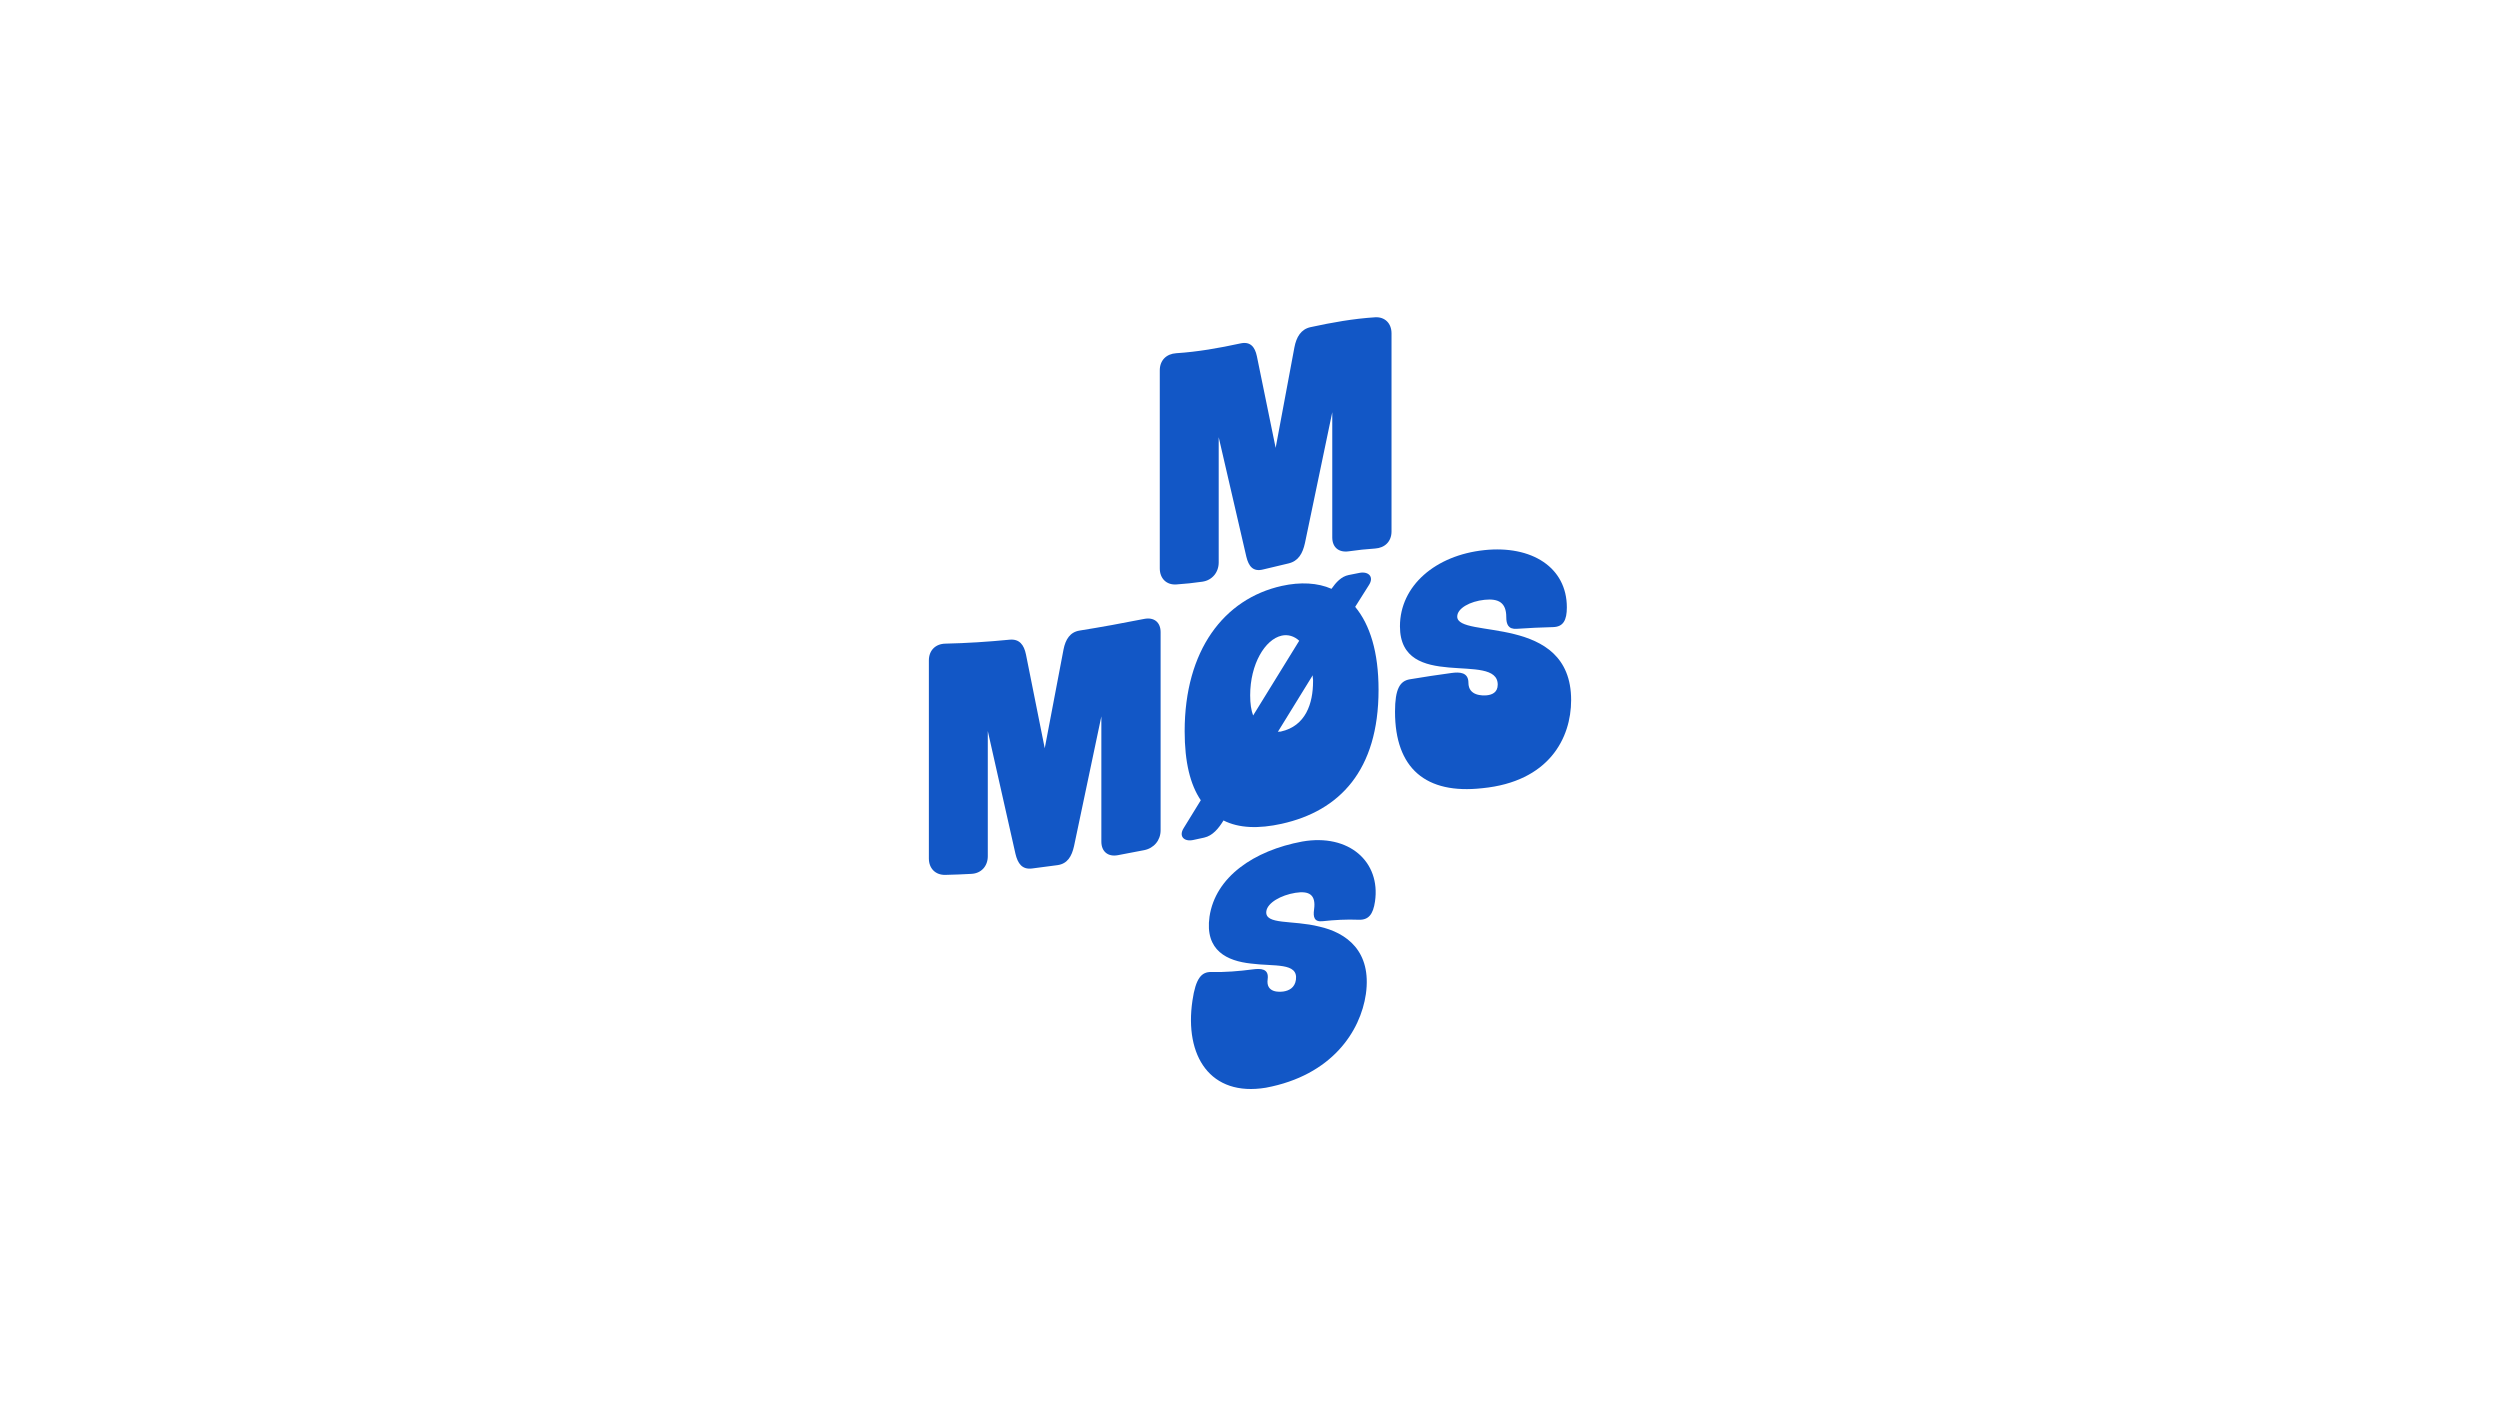 <svg viewBox="0 0 1920 1080" xmlns="http://www.w3.org/2000/svg" id="MøsMøs">
  <defs>
    <style>
      .cls-1 {
        fill: #1257c6;
      }
    </style>
  </defs>
  <g>
    <path d="M746.24,671.12c-6.74.37-13.48.64-20.23.79-7.58.17-12.64-4.95-12.64-12.58v-152.15c0-7.64,5.06-12.7,12.64-12.86,16.43-.36,32.87-1.42,49.3-3.03,7.58-.75,11.12,3.92,12.64,11.38,4.8,24.05,9.61,48.05,14.41,72.01,4.8-25.23,9.61-50.49,14.41-75.79,1.52-7.86,5.06-13.46,12.39-14.62,16.52-2.64,33.04-5.67,49.55-8.94,7.59-1.5,12.64,2.54,12.64,10.17,0,50.72,0,101.43,0,152.15,0,7.63-5.06,13.77-12.64,15.27-6.74,1.34-13.48,2.63-20.23,3.87-7.59,1.4-12.64-2.82-12.64-10.45,0-32.06,0-64.12,0-96.17-6.99,33.28-13.99,66.5-20.98,99.64-1.77,7.9-5.06,13.52-12.64,14.61-6.57.94-13.15,1.8-19.72,2.59-7.58.9-10.87-3.86-12.64-11.31-7.08-31.32-14.16-62.75-21.24-94.28v96.17c0,7.63-5.06,13.12-12.39,13.52Z" class="cls-1"></path>
    <path d="M984.4,632.66c-17.7,3.9-32.87,3.48-44.75-2.55-3.79,6.18-8.34,11.76-14.92,13.19-2.78.61-5.56,1.21-8.34,1.81-6.83,1.47-11.38-2.66-7.33-9.12,4.38-7.12,8.77-14.26,13.15-21.4-8.09-11.98-12.39-29.14-12.39-53.05,0-62.02,30.09-101.65,74.58-111.56,14.41-3.17,27.56-2.44,38.18,2.23,3.54-5.06,7.59-9.46,13.15-10.58,2.78-.56,5.56-1.11,8.34-1.66,6.83-1.34,11.38,2.9,7.33,9.26-3.54,5.6-7.08,11.21-10.62,16.83,11.38,13.77,17.95,34.71,17.95,63.71,0,62.06-30.09,93.05-74.33,102.88ZM962.4,549.5c11.8-19.16,23.6-38.31,35.4-57.41-3.79-3.5-8.6-5-13.4-3.94-12.89,2.84-24.27,21.92-24.27,45.83,0,6.36.76,11.54,2.28,15.52ZM982.12,561.92c.51-.03,1.01-.05,1.52-.08,19.21-4.22,24.78-21.66,24.78-38.46v-1.27c-.08-.75-.17-1.49-.25-2.24,0-.51,0-1.02,0-1.27-8.93,14.46-17.87,28.96-26.8,43.49.25-.06.51-.11.76-.17Z" class="cls-1"></path>
    <path d="M1138.37,605.34c-43.23,4.82-67-15.08-67-58.78,0-17.55,3.79-23.58,11.38-24.86,10.7-1.79,21.41-3.42,32.11-4.86,6.07-.82,12.89-.62,12.89,7.52,0,10.16,10.87,9.94,14.16,9.63,3.79-.39,8.34-2.07,8.34-8.18,0-25.94-75.09,5.75-75.09-44.8,0-31.18,27.3-54.54,64.72-58.51,36.41-3.86,63.46,13.2,63.46,43.94,0,9.93-2.78,15-10.62,15.17-9.27.23-18.54.67-27.81,1.31-6.57.46-8.09-3.46-8.09-9.06,0-11.18-6.07-14.31-16.69-13.22-11.12,1.15-20.98,6.53-20.98,12.89,0,17.53,87.48-3.05,87.48,64.14,0,29.14-16.94,62.64-68.26,67.67Z" class="cls-1"></path>
  </g>
  <path d="M972.22,835.36c-42.78,7.09-62.7-24.35-56.43-66.85,2.53-17.41,7.05-22.2,14.56-22.01,10.59.25,21.18-.63,31.77-2.01,6-.77,12.61-.8,11.44,7.61-1.47,10.53,9.15,9.87,12.4,9.32,3.75-.62,8.44-2.65,9.32-8.96,1.8-13.47-16.65-10.08-34.62-12.46-17.97-1.97-35.47-9.7-31.76-35.97,4.51-30.6,34.13-50.81,71.16-57.72,36.03-6.34,60.38,15.56,55.94,46.02-1.43,9.86-4.92,14.39-12.67,14.03-9.17-.38-18.35.14-27.52,1.12-6.51.73-7.42-3.21-6.61-8.98,1.61-11.51-3.88-14.48-14.39-12.81-11.01,1.78-21.35,7.59-22.27,14.12-1.37,10.74,20.09,6.59,40.72,11.82,20.63,4.64,40.43,18.66,35.72,51.9-4.14,28.4-25.96,62.31-76.75,71.82Z" class="cls-1"></path>
  <path d="M923.58,446.72c-6.74.97-13.48,1.71-20.23,2.14-7.58.48-12.64-4.69-12.64-12.31v-152.15c0-7.65,5.06-12.65,12.64-13.13,16.43-1.04,32.87-3.95,49.3-7.52,7.59-1.66,11.12,2.58,12.64,9.86,4.8,23.47,9.61,46.92,14.41,70.36,4.8-25.74,9.61-51.49,14.41-77.2,1.52-7.98,5.06-13.92,12.39-15.52,16.52-3.6,33.04-6.53,49.55-7.57,7.58-.48,12.64,4.69,12.64,12.31v152.15c0,7.65-5.06,12.65-12.64,13.13-6.74.43-13.48,1.17-20.23,2.14-7.58,1.1-12.64-3-12.64-10.65v-96.17c-6.99,33.33-13.99,66.86-20.98,100.48-1.77,8.03-5.06,13.85-12.64,15.64-6.57,1.55-13.15,3.15-19.72,4.7-7.58,1.79-10.87-2.57-12.64-9.8-7.08-30.47-14.16-61.04-21.24-91.82v96.17c0,7.62-5.06,13.68-12.39,14.75Z" class="cls-1"></path>
</svg>